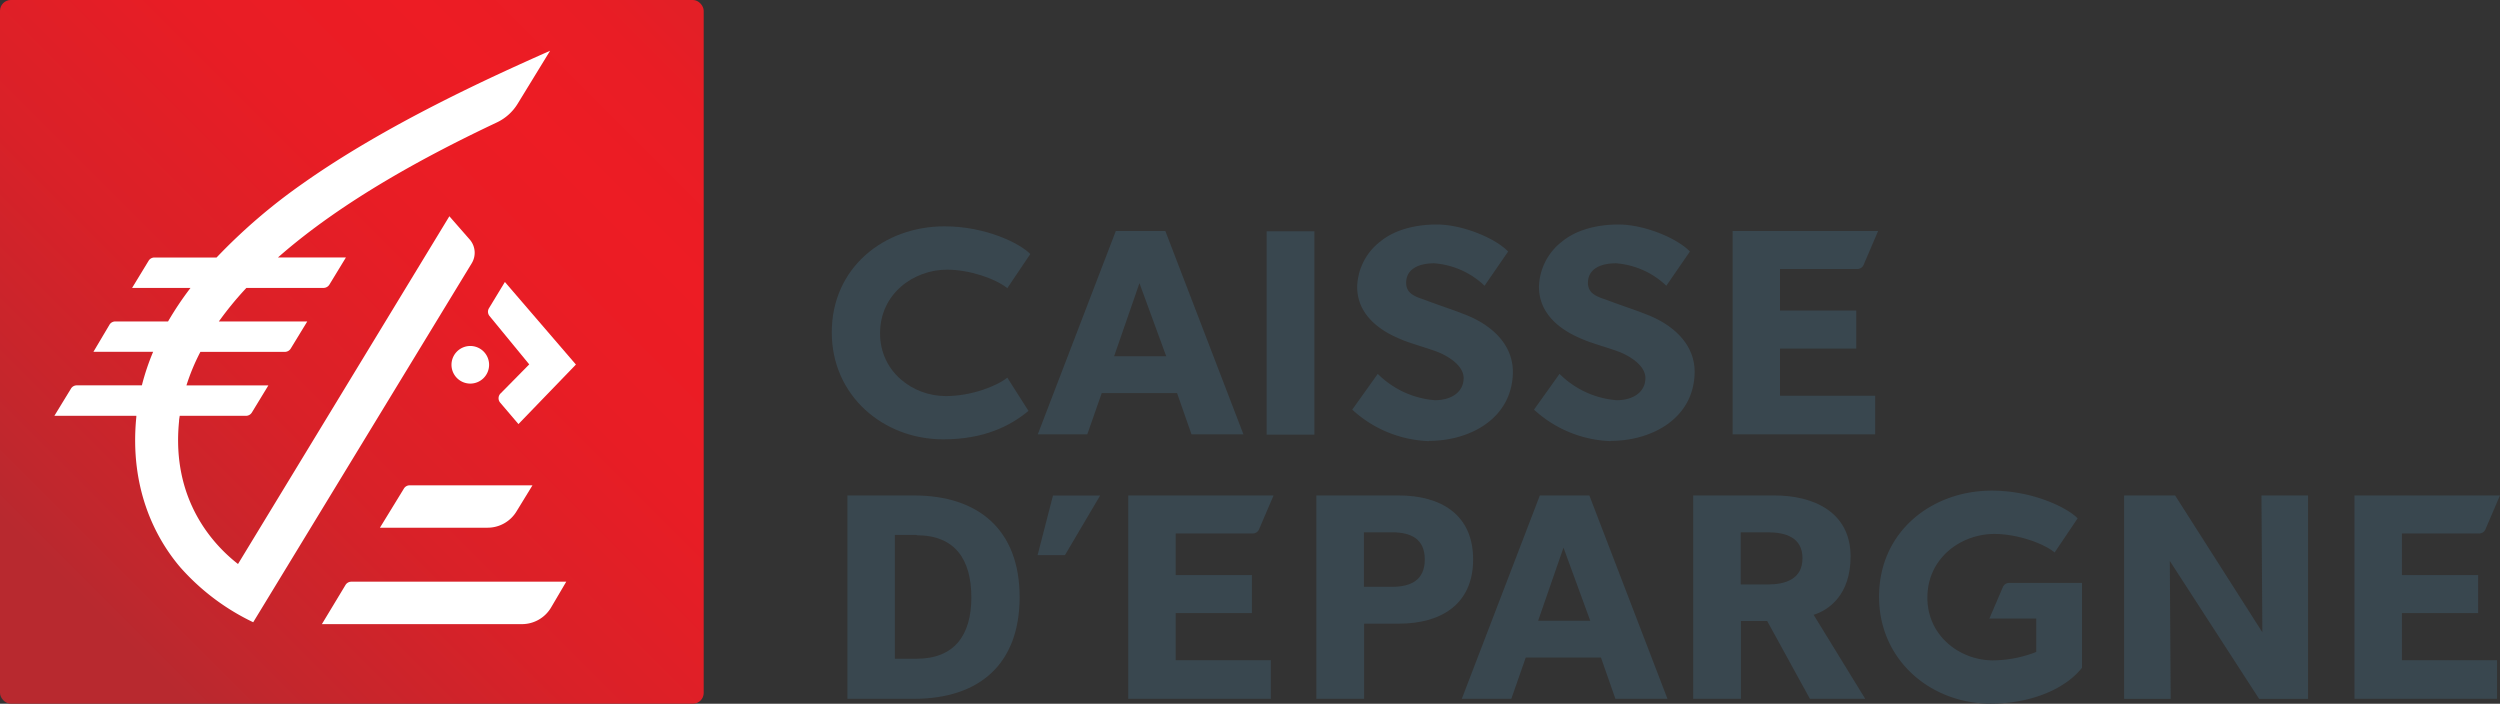 <svg id="Layer_1" data-name="Layer 1" xmlns="http://www.w3.org/2000/svg" xmlns:xlink="http://www.w3.org/1999/xlink" width="424.15" height="119.39" viewBox="0 0 424.15 119.39"><rect x="0" y="0" width="424.15" height="119.39" fill="#333333" stroke="none"/><defs><clipPath id="clip-path" transform="translate(-171.93 -324.31)"><rect x="171.93" y="324.31" width="119.39" height="119.39" rx="1.83" ry="1.83" style="fill:none"/></clipPath><linearGradient id="linear-gradient" x1="175.08" y1="690.47" x2="178.82" y2="690.47" gradientTransform="matrix(29.28, -29.28, -29.28, -29.28, 15268.48, 25778.8)" gradientUnits="userSpaceOnUse"><stop offset="0" stop-color="#b8292f"/><stop offset="0.08" stop-color="#b8292f"/><stop offset="0.15" stop-color="#c1272d"/><stop offset="0.39" stop-color="#d92128"/><stop offset="0.62" stop-color="#e81d25"/><stop offset="0.8" stop-color="#ed1c24"/><stop offset="0.93" stop-color="#e91d25"/><stop offset="1" stop-color="#e31f26"/></linearGradient></defs><title>Caisse DEpargne logo - Brandlogos.net</title><g style="clip-path:url(#clip-path)"><path d="M173.75,324.31a1.83,1.83,0,0,0-1.83,1.83V441.87a1.83,1.83,0,0,0,1.83,1.83H289.49a1.83,1.83,0,0,0,1.83-1.83V326.13a1.83,1.83,0,0,0-1.83-1.83" transform="translate(-171.93 -324.31)" style="fill:url(#linear-gradient)"/></g><path d="M262.27,406.65H241.45a1.14,1.14,0,0,0-1,.56l-4.06,6.63h18.27a5.74,5.74,0,0,0,4.94-2.83" transform="translate(-171.93 -324.31)" style="fill:#fff"/><path d="M268,423H231.54a1.16,1.16,0,0,0-1,.57l-4,6.63h33.95a5.73,5.73,0,0,0,4.94-2.83" transform="translate(-171.93 -324.31)" style="fill:#fff"/><path d="M257.59,372.15l-2.68,4.42a1.14,1.14,0,0,0,.07,1.35l6.74,8.21L256.92,391a1.15,1.15,0,0,0-.13,1.62l3.1,3.64,9.75-10.1" transform="translate(-171.93 -324.31)" style="fill:#fff"/><path d="M248.53,386.2a3.19,3.19,0,1,1,3.19,3.19,3.19,3.19,0,0,1-3.19-3.19" transform="translate(-171.93 -324.31)" style="fill:#fff"/><path d="M223.29,355.45A96.6,96.6,0,0,0,208.67,368h-10.5a1.15,1.15,0,0,0-1,.51l-2.83,4.65h9.91a54,54,0,0,0-3.81,5.69h-8.91a1.14,1.14,0,0,0-1,.51L187.78,384h10.13a39.53,39.53,0,0,0-1.91,5.69H185a1.14,1.14,0,0,0-1,.51l-2.84,4.65h13.9l0,.2c-1.21,12.21,3.32,20.65,7.44,25.49a38.75,38.75,0,0,0,12.39,9.34L251.95,369a3.43,3.43,0,0,0-.28-4l-3.5-4-35.86,59c-4.16-3.24-11.34-10.86-10-24.22,0-.31.07-.61.11-.92h11.24a1.18,1.18,0,0,0,1-.56l2.8-4.6h-13.9a35,35,0,0,1,2.37-5.69h14.33a1.18,1.18,0,0,0,1-.57l2.8-4.59h-15a56.35,56.35,0,0,1,4.67-5.69h13.09a1.18,1.18,0,0,0,1-.57l2.8-4.6H219.09c11.12-9.79,25.67-17.49,37.12-22.9a8.26,8.26,0,0,0,3.54-3.17l5.51-9c-9.83,4.37-27.65,12.4-42,22.55" transform="translate(-171.93 -324.31)" style="fill:#fff"/><rect x="214.9" y="39.24" width="8.1" height="34.5" style="fill:#39474f"/><path d="M342.83,388.38h0c-1.79,1.45-6.13,3.13-10.43,3.13-5.65,0-11.16-4.15-11.16-10.64,0-6.75,5.72-10.81,11.37-10.81,3.77,0,8.2,1.51,10.22,3.14l3.9-5.79c-1.75-1.8-7.52-4.7-14.56-4.7-10.15,0-19.12,6.91-19.12,18,0,10.76,8.76,18.14,18.91,18.14,7,0,11.44-2.32,14.46-4.83" transform="translate(-171.93 -324.31)" style="fill:#39474f"/><path d="M374.08,398l-2.45-7H358.85l-2.45,7H348l13.24-34.5h8.4L382.89,398m-17.64-25.65-4.3,12.4h8.84Z" transform="translate(-171.93 -324.31)" style="fill:#39474f"/><path d="M414.35,399.15a20.2,20.2,0,0,1-13-5.34l4.33-6.07a15.43,15.43,0,0,0,9.69,4.47c2.69,0,4.8-1.28,4.88-3.65s-3-4-4.49-4.57-4.7-1.49-5.88-2c-.87-.41-7.69-2.72-7.69-9a10,10,0,0,1,4-7.76c2.07-1.7,5.37-2.83,9.52-2.83s9.73,2.17,12.09,4.58l-4,5.81a13.9,13.9,0,0,0-8.54-3.81c-2.69,0-4.69,1-4.76,3.19s1.92,2.54,3.51,3.15,5,1.75,6.11,2.22c4.51,1.64,8.64,5,8.48,10.16-.24,7.66-7.3,11.41-14.24,11.41" transform="translate(-171.93 -324.31)" style="fill:#39474f"/><path d="M445.19,399.15a20.2,20.2,0,0,1-13-5.34l4.33-6.07a15.43,15.43,0,0,0,9.69,4.47c2.69,0,4.8-1.28,4.88-3.65s-3-4-4.49-4.57-4.7-1.49-5.88-2c-.87-.41-7.69-2.72-7.69-9a10,10,0,0,1,4-7.76c2.07-1.7,5.37-2.83,9.52-2.83s9.73,2.17,12.09,4.58l-4,5.81a13.9,13.9,0,0,0-8.54-3.81c-2.69,0-4.69,1-4.76,3.19s1.92,2.54,3.51,3.15,5,1.75,6.11,2.22c4.51,1.64,8.64,5,8.48,10.16-.24,7.66-7.3,11.41-14.24,11.41" transform="translate(-171.93 -324.31)" style="fill:#39474f"/><path d="M465.89,398v-34.5h24.68l-2.46,5.75a1.16,1.16,0,0,1-1.06.7H473.93V377h12.93v6.45H473.93v8h16.14V398" transform="translate(-171.93 -324.31)" style="fill:#39474f"/><path d="M363.35,442.87v-34.5H388l-2.46,5.75a1.16,1.16,0,0,1-1.06.7H371.4v7.05h12.93v6.45H371.4v8h16.14v6.55" transform="translate(-171.93 -324.31)" style="fill:#39474f"/><path d="M571.39,442.87v-34.5h24.68l-2.46,5.75a1.16,1.16,0,0,1-1.06.7H579.44v7.05h12.93v6.45H579.44v8h16.14v6.55" transform="translate(-171.93 -324.31)" style="fill:#39474f"/><path d="M511.74,423.91a1.16,1.16,0,0,1,1.06-.7h12.36V437.6c-2.73,3.49-8.47,6.09-15.52,6.09-10.15,0-18.91-7.38-18.91-18.14,0-11.1,9-18,19.12-18,7,0,12.82,2.9,14.57,4.7l-3.9,5.79c-2-1.63-6.46-3.14-10.22-3.14-5.65,0-11.37,4.06-11.37,10.81,0,6.49,5.51,10.64,11.16,10.64a20.66,20.66,0,0,0,7.31-1.43v-5.67h-7.95" transform="translate(-171.93 -324.31)" style="fill:#39474f"/><polyline points="383.28 118.57 368.13 95.17 368.28 118.57 360.38 118.57 360.38 84.06 369.03 84.06 383.83 107.27 383.68 84.06 391.58 84.06 391.58 118.57" style="fill:#39474f"/><polyline points="180.68 94.18 176.04 94.18 178.65 84.07 186.65 84.07" style="fill:#39474f"/><path d="M327,442.87h-11.3v-34.5H327c10.85,0,17.92,5.75,17.92,17.25s-7,17.25-17.92,17.25m.45-27.8h-3.7v21h3.7c6.4,0,9.28-4,9.28-10.4s-2.73-10.55-9.28-10.55" transform="translate(-171.93 -324.31)" style="fill:#39474f"/><path d="M409.24,430.12h-5.88v12.75h-8.1v-34.5h14c7,0,12.6,3.15,12.6,10.85s-5.55,10.9-12.6,10.9m-1.15-15.5h-4.78v9.25h4.78c3.15,0,5.55-1.1,5.55-4.65s-2.45-4.6-5.55-4.6" transform="translate(-171.93 -324.31)" style="fill:#39474f"/><path d="M446,442.87l-2.45-7H430.79l-2.45,7h-8.4l13.24-34.5h8.4l13.25,34.5m-17.64-25.65-4.3,12.4h8.84Z" transform="translate(-171.93 -324.31)" style="fill:#39474f"/><path d="M479,442.87l-7.25-13.2H467.3v13.2h-8.1v-34.5H473c6.6,0,12.9,2.8,12.9,10.35,0,6.55-3.72,9.1-6.27,9.9l8.75,14.25m-16.54-28.25h-4.58v8.85h4.58c3,0,5.9-.9,5.9-4.45s-2.9-4.4-5.9-4.4" transform="translate(-171.93 -324.31)" style="fill:#39474f"/></svg>
